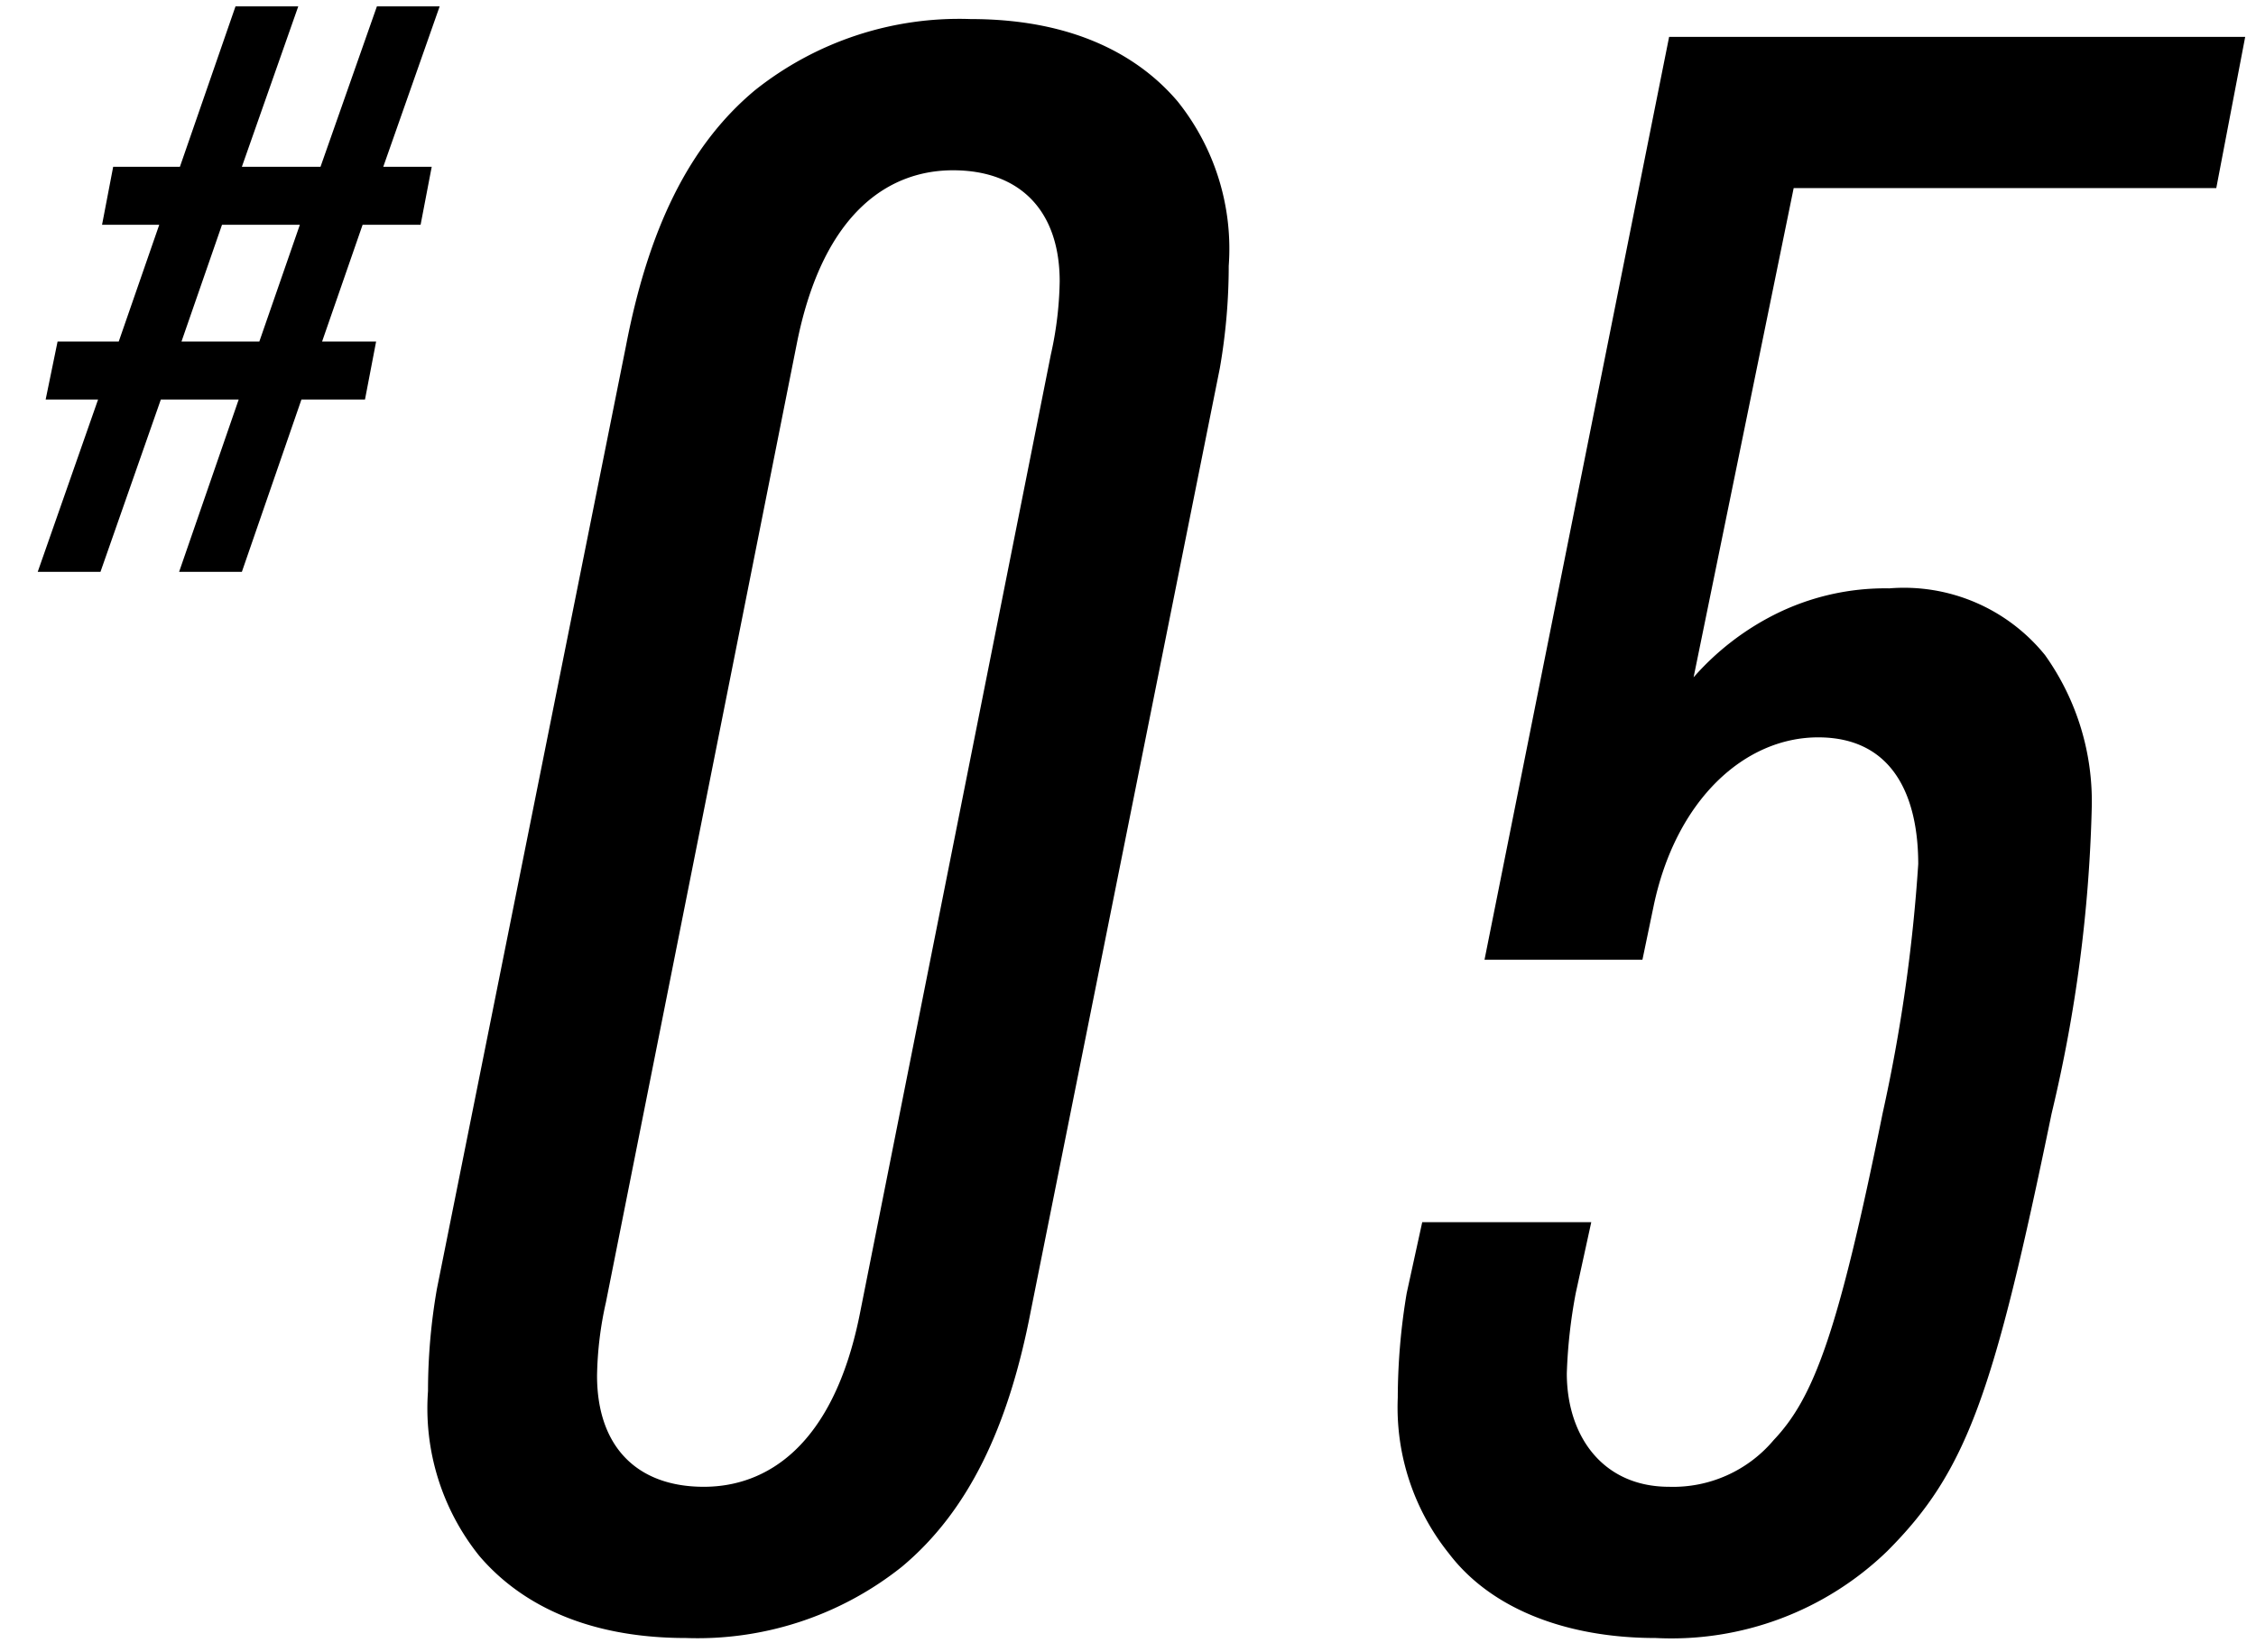 <svg xmlns="http://www.w3.org/2000/svg" xmlns:xlink="http://www.w3.org/1999/xlink" width="71" height="52" viewBox="0 0 71 52">
  <defs>
    <clipPath id="clip-path">
      <rect id="長方形_52" data-name="長方形 52" width="58" height="52" transform="translate(414 1907)" fill="none" stroke="rgba(0,0,0,0)" stroke-width="1"/>
    </clipPath>
    <clipPath id="clip-path-2">
      <rect id="長方形_53" data-name="長方形 53" width="14" height="19" transform="translate(401 1908)" fill="none" stroke="rgba(0,0,0,0)" stroke-width="1"/>
    </clipPath>
  </defs>
  <g id="グループ_50" data-name="グループ 50" transform="translate(-401 -1908)">
    <g id="グループ_14" data-name="グループ 14" transform="translate(0 1)">
      <g id="マスクグループ_20" data-name="マスクグループ 20" clip-path="url(#clip-path)">
        <path id="_05" data-name="05" d="M1.61-10.43a18.773,18.773,0,0,0-.28,3.22A7.416,7.416,0,0,0,2.94-2.03C4.13-.63,6.16.56,9.45.56a10.315,10.315,0,0,0,6.79-2.24c2.1-1.75,3.36-4.41,4.06-8.05l5.95-29.68a18.773,18.773,0,0,0,.28-3.22,7.416,7.416,0,0,0-1.61-5.18c-1.19-1.4-3.22-2.59-6.51-2.59a10.315,10.315,0,0,0-6.79,2.24c-2.1,1.75-3.36,4.41-4.06,8.05Zm13.3.84c-.84,4.13-2.94,5.39-4.9,5.39-2.1,0-3.36-1.26-3.36-3.5a11.226,11.226,0,0,1,.28-2.31l6.02-30.24c.84-4.13,2.94-5.39,4.9-5.39,2.1,0,3.36,1.26,3.36,3.5a11.226,11.226,0,0,1-.28,2.31Zm17.71-2.94-.49,2.24A20.133,20.133,0,0,0,31.85-7a7.345,7.345,0,0,0,1.61,4.9C34.79-.35,37.17.56,39.97.56a9.766,9.766,0,0,0,7.28-2.73c2.52-2.52,3.36-4.97,5.18-13.79a45.892,45.892,0,0,0,1.26-9.59,7.93,7.93,0,0,0-1.47-4.83,5.709,5.709,0,0,0-4.9-2.1,7.751,7.751,0,0,0-3.64.84,8.459,8.459,0,0,0-2.52,1.96l3.15-15.4h13.3l.91-4.76H40.39L34.58-20.79h4.97l.35-1.68c.7-3.36,2.87-5.32,5.18-5.32,2.38,0,3.15,1.89,3.15,3.99a51.718,51.718,0,0,1-1.12,7.84C45.71-9.03,44.94-7,43.68-5.67A4.134,4.134,0,0,1,40.39-4.2c-2.1,0-3.22-1.61-3.22-3.57a16.321,16.321,0,0,1,.28-2.52l.49-2.24Z" transform="translate(413.14 1958)"/>
      </g>
      <g id="マスクグループ_21" data-name="マスクグループ 21" transform="translate(0 -1)" clip-path="url(#clip-path-2)">
        <path id="_" data-name="#" d="M.75,0H2.725l1.9-5.425h2.45L5.2,0H7.175L9.05-5.425h2L11.4-7.25H9.7l1.275-3.675H12.8l.35-1.825H11.625L13.4-17.8H11.425L9.65-12.75H7.175L8.95-17.8H6.975l-1.75,5.05h-2.1l-.35,1.825h1.8L3.3-7.25H1.375L1-5.425H2.65ZM5.275-7.25,6.55-10.925H9L7.725-7.25Z" transform="translate(401.437 1926)"/>
      </g>
    </g>
  </g>
</svg>
